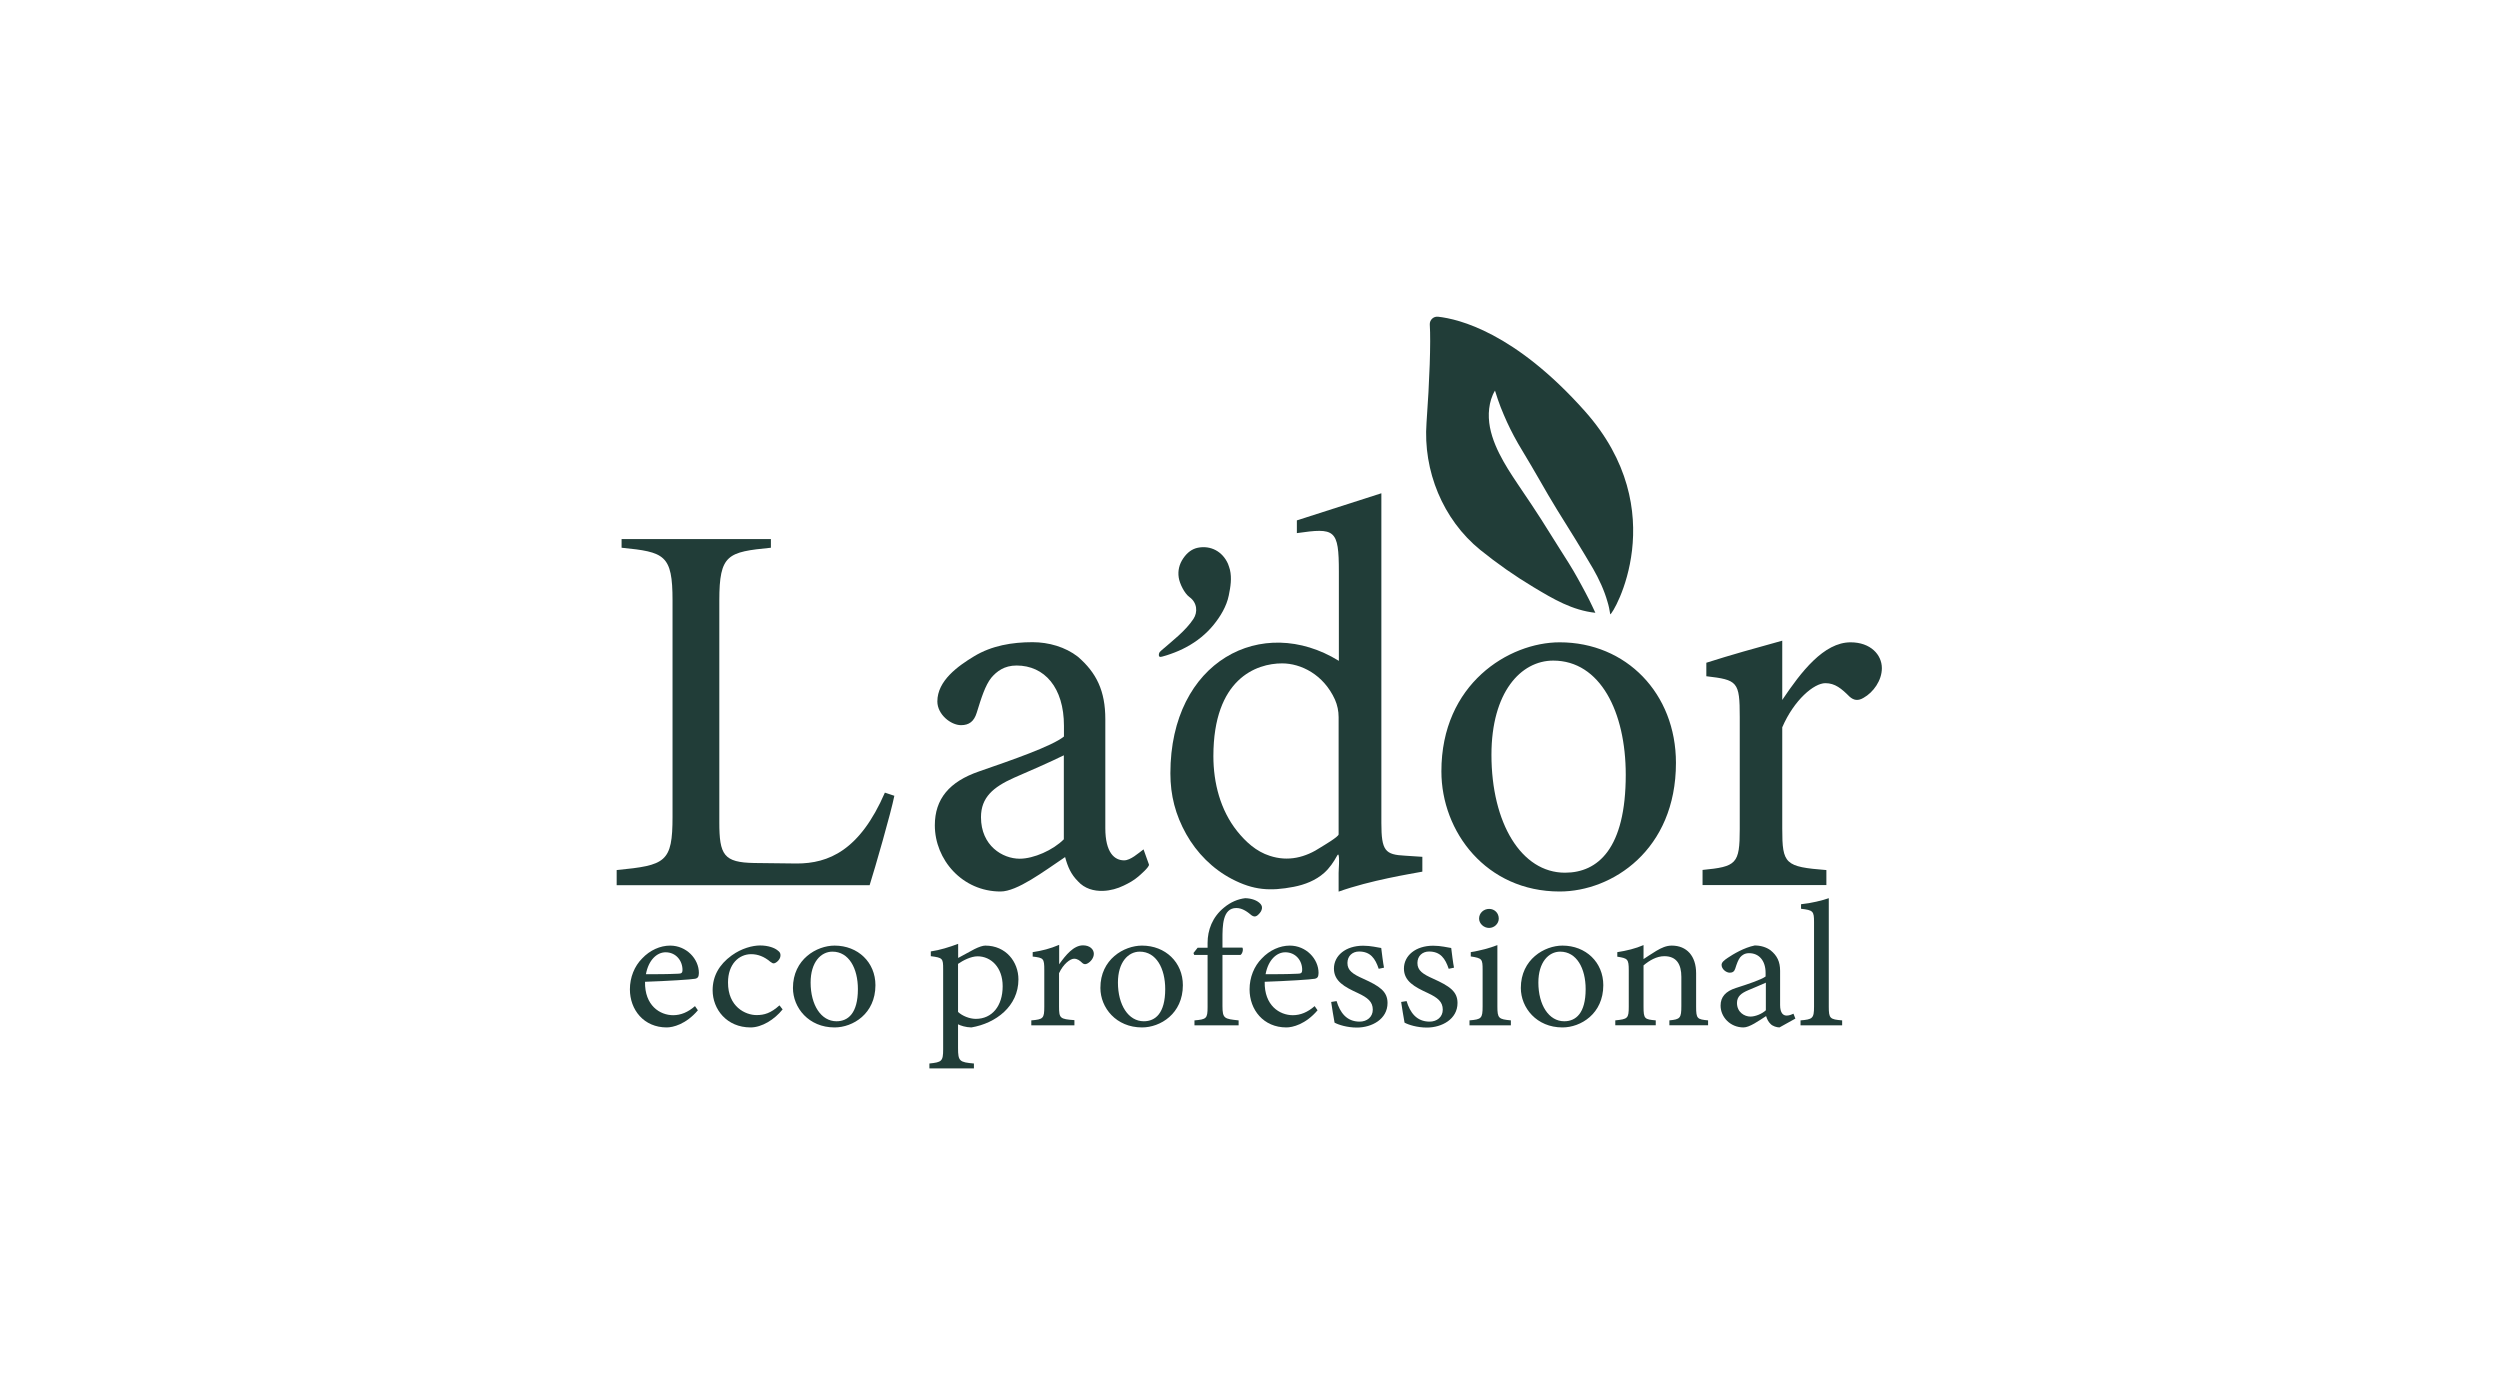 <svg width="150" height="83" viewBox="0 0 150 83" fill="none" xmlns="http://www.w3.org/2000/svg">
<path d="M53.661 47.747C53.464 48.745 52.496 52.105 52.178 53.111H37V52.203C39.936 51.916 40.352 51.749 40.352 49.003V36.027C40.352 33.28 39.875 33.121 37.295 32.864V32.342H46.254V32.864C43.666 33.121 43.159 33.25 43.159 36.027V49.328C43.159 51.295 43.416 51.749 45.255 51.78C45.285 51.78 47.615 51.81 47.805 51.81C49.711 51.81 51.588 51.031 53.093 47.558L53.661 47.747Z" fill="#213D38"/>
<path d="M66.191 53.452C65.631 53.474 65.071 53.316 64.677 52.877C64.254 52.453 64.064 52.007 63.906 51.424C62.612 52.294 61.03 53.49 60.032 53.49C57.739 53.49 56.09 51.583 56.09 49.517C56.09 47.936 56.96 46.9 58.738 46.287C60.705 45.606 63.134 44.766 63.837 44.191V43.548C63.837 41.255 62.672 39.931 60.993 39.931C60.251 39.931 59.797 40.287 59.472 40.672C59.116 41.126 58.889 41.838 58.602 42.768C58.443 43.283 58.148 43.51 57.663 43.51C57.051 43.51 56.241 42.867 56.241 42.087C56.241 40.839 57.482 39.961 58.443 39.379C59.502 38.736 60.728 38.531 61.953 38.531C62.922 38.531 63.921 38.819 64.67 39.401C65.797 40.37 66.319 41.467 66.319 43.147V49.684C66.319 51.167 66.872 51.621 67.447 51.621C67.832 51.621 68.294 51.197 68.612 50.962C68.612 50.962 68.937 51.863 68.937 51.87C68.983 52.007 68.392 52.514 68.294 52.597C68.029 52.824 67.742 52.983 67.424 53.134C67.053 53.316 66.622 53.437 66.191 53.452ZM63.83 45.318C63.119 45.674 61.568 46.355 60.826 46.672C59.6 47.225 58.859 47.838 58.859 49.033C58.859 50.743 60.153 51.523 61.182 51.523C62.022 51.523 63.187 51.008 63.83 50.357C63.83 48.844 63.83 46.839 63.83 45.318Z" fill="#213D38"/>
<path d="M85.326 52.302C84.645 52.431 82.223 52.816 80.317 53.498C80.317 53.127 80.317 52.748 80.317 52.378C80.317 52.098 80.385 51.538 80.309 51.281C80.264 51.273 80.241 51.296 80.226 51.341C80.022 51.719 79.772 52.083 79.454 52.37C78.947 52.824 78.289 53.081 77.623 53.21C76.201 53.482 75.21 53.414 73.916 52.741C72.758 52.136 71.805 51.175 71.169 50.04C70.526 48.89 70.223 47.724 70.223 46.4C70.223 39.651 75.724 36.814 80.332 39.651V34.309C80.332 31.745 80.097 31.661 77.812 31.987V31.223L82.882 29.596C82.882 29.596 82.882 32.516 82.882 33.84V49.374C82.882 51.054 83.109 51.281 84.304 51.341L85.341 51.409V52.302H85.326ZM80.317 43.026C80.317 42.663 80.241 42.3 80.097 41.974C79.409 40.461 78.047 39.803 76.927 39.803C75.376 39.803 72.803 40.726 72.803 45.371C72.803 46.968 73.22 48.602 74.226 49.866C74.748 50.516 75.376 51.091 76.186 51.349C77.29 51.712 78.319 51.455 79.265 50.827C79.409 50.736 80.317 50.206 80.317 50.062V43.026Z" fill="#213D38"/>
<path d="M93.581 38.539C97.576 38.539 100.557 41.611 100.557 45.772C100.557 51.008 96.721 53.49 93.581 53.49C89.17 53.49 86.484 49.903 86.484 46.287C86.476 41.028 90.539 38.539 93.581 38.539ZM93.195 39.636C91.243 39.636 89.487 41.543 89.487 45.288C89.487 49.389 91.281 52.362 93.898 52.362C95.881 52.362 97.545 50.91 97.545 46.483C97.545 42.708 96.009 39.636 93.195 39.636Z" fill="#213D38"/>
<path d="M109.583 53.104H102.153V52.196C104.188 51.999 104.385 51.84 104.385 49.745V43.026C104.385 40.892 104.256 40.794 102.38 40.574V39.765C103.848 39.296 105.315 38.887 106.935 38.441C106.935 39.508 106.935 40.93 106.935 41.997C108.062 40.317 109.424 38.539 111.036 38.539C112.231 38.539 112.912 39.281 112.912 40.09C112.912 40.832 112.397 41.543 111.815 41.868C111.489 42.065 111.232 42.027 110.975 41.8C110.491 41.316 110.105 40.99 109.522 40.99C108.841 40.99 107.646 41.989 106.935 43.639V49.714C106.935 51.848 107.094 52.007 109.583 52.204V53.104Z" fill="#213D38"/>
<path d="M95.086 24.662C90.887 19.948 87.527 19.139 86.279 19.003C86.007 18.973 85.772 19.199 85.787 19.472C85.855 20.546 85.772 22.861 85.591 25.366C85.379 28.241 86.567 31.169 88.814 32.993C89.835 33.817 90.902 34.566 92.029 35.24C93.202 35.944 94.337 36.617 95.722 36.768C95.669 36.655 95.616 36.541 95.563 36.428C95.532 36.352 95.495 36.276 95.457 36.208L95.351 35.989L95.124 35.55C94.973 35.255 94.806 34.968 94.647 34.672C94.322 34.082 93.951 33.507 93.58 32.925C93.21 32.342 92.847 31.752 92.476 31.169C92.105 30.587 91.719 30.012 91.333 29.444C91.144 29.157 90.947 28.877 90.758 28.582C90.569 28.294 90.38 27.991 90.206 27.681C89.858 27.061 89.54 26.38 89.396 25.638C89.328 25.268 89.305 24.889 89.351 24.511C89.396 24.133 89.502 23.762 89.699 23.436C89.812 23.8 89.918 24.117 90.039 24.428C90.16 24.738 90.289 25.033 90.418 25.32C90.683 25.896 90.985 26.463 91.333 27.03C91.674 27.598 92.029 28.196 92.37 28.793C92.71 29.391 93.058 29.989 93.421 30.579C94.156 31.752 94.874 32.91 95.593 34.135C95.941 34.748 96.251 35.406 96.448 36.102C96.524 36.344 96.577 36.602 96.615 36.859C96.781 36.874 100.443 30.67 95.086 24.662Z" fill="#213D38"/>
<path d="M41.873 60.617C41.154 61.465 40.367 61.646 40.004 61.646C38.627 61.646 37.794 60.587 37.794 59.361C37.794 58.642 38.067 57.969 38.528 57.508C38.997 57.008 39.618 56.736 40.208 56.736C41.184 56.736 41.933 57.53 41.933 58.378C41.925 58.589 41.888 58.688 41.706 58.726C41.479 58.771 40.041 58.862 38.702 58.907C38.672 60.33 39.595 60.912 40.389 60.912C40.851 60.912 41.282 60.731 41.699 60.367L41.873 60.617ZM39.936 57.137C39.421 57.137 38.914 57.591 38.755 58.453C39.383 58.453 40.019 58.453 40.677 58.423C40.881 58.423 40.95 58.37 40.95 58.211C40.957 57.651 40.564 57.137 39.936 57.137Z" fill="#213D38"/>
<path d="M46.957 60.564C46.465 61.177 45.709 61.646 45.035 61.646C43.605 61.646 42.758 60.556 42.758 59.414C42.758 58.574 43.144 57.878 43.893 57.333C44.491 56.895 45.164 56.728 45.603 56.728C46.11 56.728 46.481 56.879 46.647 57.016C46.806 57.129 46.829 57.205 46.829 57.326C46.829 57.583 46.549 57.802 46.42 57.802C46.367 57.802 46.322 57.78 46.208 57.697C45.86 57.401 45.474 57.25 45.073 57.25C44.332 57.25 43.681 57.848 43.681 58.945C43.674 60.42 44.74 60.905 45.391 60.905C45.86 60.905 46.246 60.791 46.768 60.322L46.957 60.564Z" fill="#213D38"/>
<path d="M50.074 56.736C51.482 56.736 52.526 57.742 52.526 59.111C52.526 60.829 51.171 61.646 50.074 61.646C48.523 61.646 47.577 60.466 47.577 59.278C47.577 57.553 49.008 56.736 50.074 56.736ZM49.946 57.099C49.257 57.099 48.637 57.727 48.637 58.953C48.637 60.299 49.265 61.276 50.188 61.276C50.884 61.276 51.474 60.799 51.474 59.346C51.474 58.105 50.937 57.099 49.946 57.099Z" fill="#213D38"/>
<path d="M55.855 57.084C56.385 57.008 56.967 56.827 57.489 56.63C57.489 56.887 57.489 57.227 57.489 57.477C57.52 57.455 58.42 56.97 58.465 56.948C58.738 56.811 58.972 56.736 59.116 56.736C60.357 56.736 61.106 57.712 61.106 58.764C61.106 60.375 59.752 61.397 58.284 61.646C57.943 61.639 57.641 61.54 57.482 61.457V62.887C57.482 63.674 57.573 63.734 58.435 63.81V64.105H55.764V63.81C56.498 63.734 56.589 63.681 56.589 62.97V58.143C56.589 57.508 56.566 57.462 55.848 57.371V57.084H55.855ZM57.482 60.716C57.739 60.958 58.178 61.132 58.549 61.132C59.525 61.132 60.16 60.36 60.16 59.172C60.16 58.03 59.449 57.379 58.655 57.379C58.261 57.379 57.785 57.621 57.482 57.833V60.716Z" fill="#213D38"/>
<path d="M64.465 61.518H61.878V61.223C62.589 61.162 62.657 61.109 62.657 60.413V58.204C62.657 57.5 62.612 57.47 61.961 57.394V57.129C62.513 57.046 63.02 56.917 63.55 56.69C63.55 57.038 63.55 57.508 63.55 57.856C63.943 57.303 64.42 56.721 64.98 56.721C65.396 56.721 65.63 56.963 65.63 57.228C65.63 57.47 65.449 57.704 65.245 57.81C65.131 57.871 65.04 57.863 64.95 57.788C64.783 57.629 64.647 57.523 64.443 57.523C64.208 57.523 63.792 57.848 63.542 58.393V60.39C63.542 61.094 63.595 61.147 64.465 61.208V61.518Z" fill="#213D38"/>
<path d="M68.521 56.736C69.928 56.736 70.972 57.742 70.972 59.111C70.972 60.829 69.618 61.646 68.521 61.646C66.97 61.646 66.024 60.466 66.024 59.278C66.016 57.553 67.447 56.736 68.521 56.736ZM68.385 57.099C67.696 57.099 67.076 57.727 67.076 58.953C67.076 60.299 67.704 61.276 68.627 61.276C69.323 61.276 69.913 60.799 69.913 59.346C69.913 58.105 69.376 57.099 68.385 57.099Z" fill="#213D38"/>
<path d="M72.455 56.864V56.577C72.455 55.813 72.735 55.026 73.446 54.451C73.84 54.125 74.271 53.944 74.71 53.891C75.096 53.898 75.444 54.027 75.626 54.231C75.724 54.345 75.746 54.451 75.694 54.602C75.663 54.708 75.535 54.859 75.421 54.943C75.3 55.018 75.209 54.995 75.096 54.92C74.869 54.731 74.559 54.481 74.18 54.481C73.348 54.481 73.348 55.555 73.348 56.358V56.857H74.543C74.612 56.955 74.551 57.22 74.43 57.296H73.348V60.36C73.348 61.124 73.469 61.132 74.317 61.223V61.518H71.668V61.223C72.38 61.162 72.455 61.117 72.455 60.428V57.296H71.653L71.608 57.182L71.858 56.864H72.455Z" fill="#213D38"/>
<path d="M79.053 60.617C78.334 61.465 77.547 61.646 77.184 61.646C75.807 61.646 74.974 60.587 74.974 59.361C74.974 58.642 75.247 57.969 75.708 57.508C76.177 57.008 76.798 56.736 77.388 56.736C78.364 56.736 79.113 57.53 79.113 58.378C79.106 58.589 79.068 58.688 78.886 58.726C78.659 58.771 77.222 58.862 75.882 58.907C75.852 60.33 76.775 60.912 77.57 60.912C78.031 60.912 78.463 60.731 78.879 60.367L79.053 60.617ZM77.116 57.137C76.601 57.137 76.094 57.591 75.935 58.453C76.563 58.453 77.199 58.453 77.857 58.423C78.061 58.423 78.13 58.37 78.13 58.211C78.145 57.651 77.751 57.137 77.116 57.137Z" fill="#213D38"/>
<path d="M82.722 58.128C82.518 57.515 82.231 57.091 81.542 57.091C81.148 57.091 80.846 57.356 80.846 57.78C80.846 58.234 81.171 58.446 81.799 58.726C82.768 59.165 83.252 59.482 83.252 60.178C83.252 61.154 82.306 61.654 81.413 61.654C80.831 61.654 80.309 61.487 80.074 61.359C80.021 61.049 79.915 60.466 79.87 60.118L80.195 60.065C80.4 60.746 80.793 61.298 81.58 61.298C82.011 61.298 82.367 61.026 82.367 60.58C82.367 60.103 82.064 59.861 81.466 59.581C80.679 59.218 80.036 58.877 80.036 58.113C80.036 57.341 80.732 56.743 81.792 56.743C82.261 56.743 82.647 56.849 82.874 56.88C82.904 57.137 82.987 57.803 83.04 58.06L82.722 58.128Z" fill="#213D38"/>
<path d="M86.922 58.128C86.717 57.515 86.43 57.091 85.741 57.091C85.348 57.091 85.045 57.356 85.045 57.78C85.045 58.234 85.371 58.446 85.999 58.726C86.967 59.165 87.451 59.482 87.451 60.178C87.451 61.154 86.505 61.654 85.613 61.654C85.03 61.654 84.508 61.487 84.273 61.359C84.221 61.049 84.115 60.466 84.069 60.118L84.395 60.065C84.599 60.746 84.992 61.298 85.779 61.298C86.21 61.298 86.566 61.026 86.566 60.58C86.566 60.103 86.263 59.861 85.666 59.581C84.879 59.218 84.236 58.877 84.236 58.113C84.236 57.341 84.932 56.743 85.991 56.743C86.46 56.743 86.846 56.849 87.073 56.88C87.103 57.137 87.186 57.803 87.24 58.06L86.922 58.128Z" fill="#213D38"/>
<path d="M88.17 61.518V61.222C88.882 61.162 88.957 61.109 88.957 60.383V58.196C88.957 57.538 88.927 57.492 88.246 57.386V57.129C88.829 57.031 89.358 56.895 89.843 56.706C89.843 57.152 89.843 57.598 89.843 58.045V60.383C89.843 61.102 89.918 61.154 90.652 61.222V61.518H88.17ZM89.343 55.676C89.025 55.676 88.745 55.412 88.745 55.117C88.745 54.776 89.025 54.534 89.351 54.534C89.668 54.534 89.926 54.776 89.926 55.117C89.926 55.412 89.668 55.676 89.343 55.676Z" fill="#213D38"/>
<path d="M93.747 56.736C95.154 56.736 96.198 57.742 96.198 59.111C96.198 60.829 94.844 61.646 93.747 61.646C92.196 61.646 91.25 60.466 91.25 59.278C91.25 57.553 92.68 56.736 93.747 56.736ZM93.611 57.099C92.922 57.099 92.302 57.727 92.302 58.953C92.302 60.299 92.93 61.276 93.853 61.276C94.549 61.276 95.139 60.799 95.139 59.346C95.139 58.105 94.602 57.099 93.611 57.099Z" fill="#213D38"/>
<path d="M100.163 61.517V61.222C100.813 61.162 100.881 61.086 100.881 60.36V58.612C100.881 57.871 100.601 57.371 99.86 57.371C99.398 57.371 98.96 57.629 98.612 57.924V60.405C98.612 61.139 98.68 61.162 99.345 61.222V61.517H96.917V61.222C97.658 61.147 97.726 61.109 97.726 60.405V58.219C97.726 57.53 97.651 57.5 97.038 57.401V57.129C97.59 57.046 98.142 56.91 98.612 56.705C98.612 56.947 98.612 57.288 98.612 57.545C98.838 57.394 99.081 57.235 99.376 57.053C99.694 56.864 99.981 56.736 100.306 56.736C101.207 56.736 101.767 57.364 101.767 58.393V60.405C101.767 61.124 101.835 61.162 102.485 61.222V61.517H100.163Z" fill="#213D38"/>
<path d="M106.768 61.646C106.602 61.646 106.352 61.563 106.239 61.442C106.095 61.306 106.027 61.154 105.966 60.965C105.52 61.253 104.968 61.646 104.612 61.646C103.81 61.646 103.235 61.018 103.235 60.337C103.235 59.815 103.538 59.475 104.158 59.278C104.847 59.058 105.686 58.779 105.936 58.589V58.377C105.936 57.621 105.527 57.19 104.945 57.19C104.688 57.19 104.529 57.303 104.415 57.432C104.294 57.583 104.211 57.81 104.113 58.12C104.06 58.287 103.954 58.362 103.787 58.362C103.575 58.362 103.295 58.151 103.295 57.893C103.295 57.742 103.439 57.621 103.666 57.469C103.992 57.25 104.642 56.857 105.285 56.728C105.626 56.728 105.974 56.826 106.231 57.016C106.625 57.333 106.806 57.697 106.806 58.249V60.299C106.806 60.791 106.995 60.935 107.2 60.935C107.336 60.935 107.48 60.882 107.608 60.821L107.722 61.116L106.768 61.646ZM105.951 58.96C105.701 59.074 105.164 59.3 104.907 59.407C104.476 59.588 104.219 59.785 104.219 60.178C104.219 60.738 104.672 60.995 105.028 60.995C105.323 60.995 105.724 60.829 105.951 60.617C105.951 60.118 105.951 59.459 105.951 58.96Z" fill="#213D38"/>
<path d="M108.032 61.518V61.223C108.751 61.162 108.842 61.109 108.842 60.405V55.321C108.842 54.67 108.789 54.61 108.062 54.526V54.254C108.668 54.194 109.371 54.02 109.727 53.891C109.727 54.39 109.727 54.897 109.727 55.397V60.405C109.727 61.109 109.795 61.162 110.529 61.223V61.518H108.032Z" fill="#213D38"/>
<path d="M73.795 34.181C73.916 34.688 73.833 35.21 73.727 35.724C73.598 36.375 73.22 36.995 72.819 37.487C72.372 38.039 71.812 38.486 71.192 38.819C70.889 38.985 70.572 39.121 70.246 39.235C70.08 39.295 69.913 39.349 69.739 39.394C69.603 39.432 69.512 39.432 69.535 39.243C69.55 39.137 69.611 39.091 69.694 39.016C70.329 38.463 71.139 37.85 71.608 37.132C71.873 36.731 71.835 36.156 71.366 35.823C71.063 35.603 70.776 35.013 70.723 34.65C70.662 34.241 70.753 33.855 70.995 33.5C71.237 33.144 71.532 32.932 71.873 32.864C72.63 32.713 73.348 33.076 73.681 33.833C73.727 33.954 73.764 34.067 73.795 34.181Z" fill="#213D38"/>
</svg>
